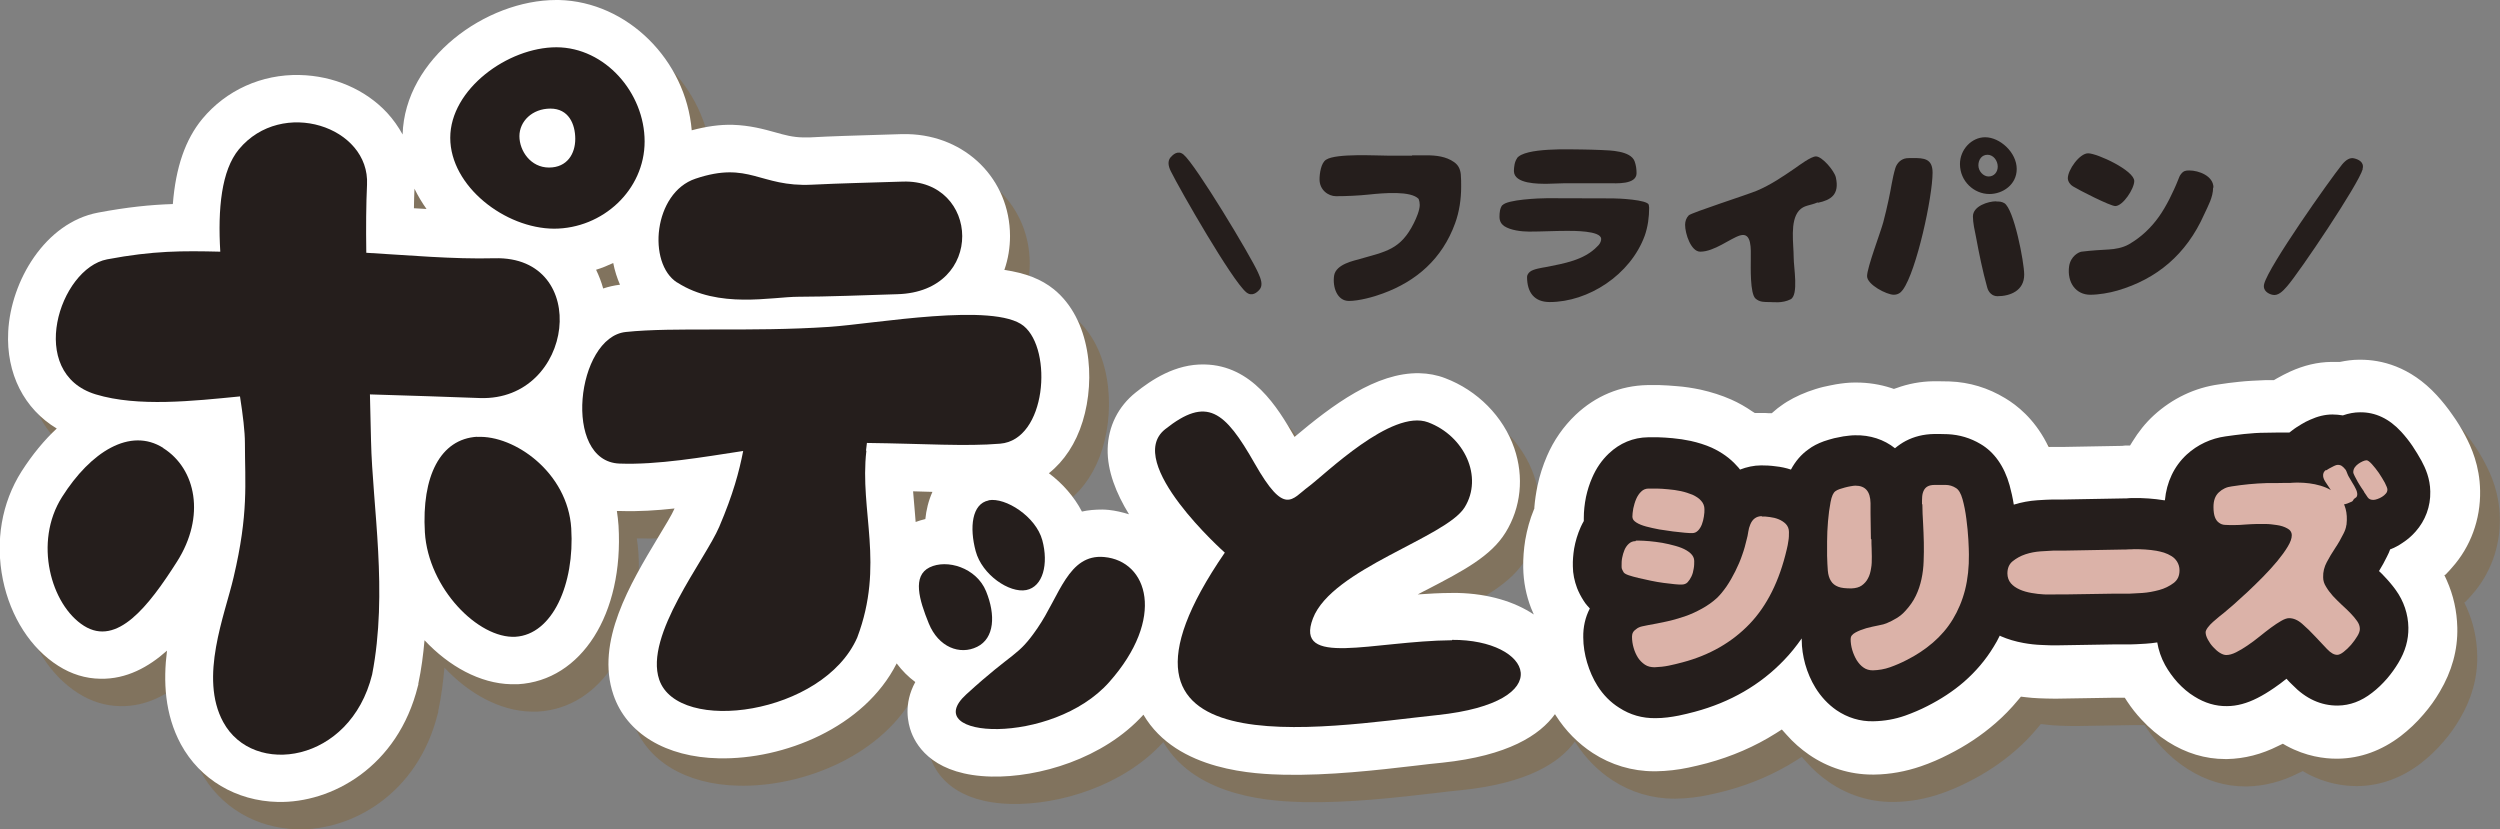 <?xml version="1.0" encoding="UTF-8"?>
<svg xmlns="http://www.w3.org/2000/svg" viewBox="0 0 136.98 45.44">
  <rect x="0" y="0" width="136.98" height="45.44" fill="#808080" stroke="none"/>
  <defs>
    <style>
      .cls-1 {
        isolation: isolate;
      }

      .cls-2 {
        fill: #83673c;
        opacity: .5;
      }

      .cls-2, .cls-3, .cls-4, .cls-5 {
        stroke-width: 0px;
      }

      .cls-2, .cls-6 {
        mix-blend-mode: multiply;
      }

      .cls-3 {
        fill: #dbb2a8;
      }

      .cls-4 {
        fill: #251e1c;
      }

      .cls-5 {
        fill: #fff;
      }
    </style>
  </defs>
  <g class="cls-1">
    <g id="_レイヤー_2" data-name="レイヤー 2">
      <g id="_レイヤー_1-2" data-name="レイヤー 1">
        <g>
          <g>
            <path class="cls-2" d="M135.07,32.99l.21-.22c.05-.06.1-.11.15-.17,1.02-1.14,1.57-2.64,1.54-4.21-.02-1.37-.48-2.39-.82-3.03-.2-.38-.43-.76-.69-1.12-.26-.38-.55-.74-.86-1.08-1.48-1.61-3.09-1.95-4.18-1.95h-.09c-.35,0-.7.05-1.04.12h-.06s-.06,0-.06,0c-.08,0-.16,0-.25,0-.03,0-.07,0-.1,0-.77.01-1.51.19-2.26.53-.24.11-.47.23-.72.37l-.17.1h-.5c-.47.02-.95.04-1.41.09-.4.04-.77.09-1.09.14-1.33.18-2.56.77-3.57,1.69-.46.42-.85.91-1.18,1.45l-.13.21h-.25s-.18.02-.18.02l-3.28.06s-.28,0-.43,0h-.32s-.13-.25-.13-.25c-.69-1.31-1.6-2.03-2.25-2.42-.94-.57-1.96-.88-3.05-.92-.22,0-.43-.01-.64-.01-.08,0-.16,0-.24,0-.71.01-1.39.14-2.02.37l-.15.05-.15-.05c-.61-.2-1.27-.3-1.91-.3-.03,0-.07,0-.1,0-.32,0-.67.04-1.03.1-.23.04-.44.09-.68.14-.29.07-.56.16-.84.26-.56.21-1.08.48-1.47.77-.13.09-.25.18-.37.29l-.14.12h-.18c-.1-.01-.21-.01-.31-.01-.04,0-.08,0-.13,0-.05,0-.1,0-.15,0h-.16s-.13-.08-.13-.08c-.36-.25-.76-.48-1.17-.66-.52-.23-1.09-.41-1.67-.54-.43-.09-.87-.16-1.29-.19-.33-.03-.65-.05-.96-.06-.2,0-.36,0-.5,0-.06,0-.12,0-.17,0-1.48.03-2.83.59-3.93,1.63-.67.64-1.2,1.4-1.57,2.26-.22.51-.4,1.06-.52,1.63-.08.39-.14.79-.17,1.17v.07s-.03.07-.03.07c-.22.53-.37,1.09-.47,1.66-.08.5-.12,1-.11,1.51.01.77.16,1.52.43,2.22.05.12.1.23.15.35-1.06-.71-2.5-1.14-4.16-1.18-.11,0-.22,0-.34,0-.64,0-1.26.04-1.86.08.2-.11.38-.2.54-.28,1.94-1.01,3.47-1.81,4.27-3.11.85-1.37,1.02-3.05.48-4.62-.6-1.74-2.02-3.17-3.79-3.84-.44-.17-.92-.26-1.41-.27-2.37-.05-4.76,1.74-6.84,3.49-.93-1.63-2.33-3.92-4.93-3.97-1.61-.04-2.93.86-3.78,1.54-.95.76-1.5,1.85-1.53,3.08-.03,1.21.47,2.45,1.17,3.59-.36-.11-.73-.2-1.11-.24-.12-.01-.24-.02-.35-.02-.4,0-.77.03-1.12.11-.42-.81-1.06-1.54-1.81-2.1.83-.66,1.48-1.63,1.85-2.84.73-2.36.43-5.61-1.58-7.24-.68-.55-1.55-.89-2.71-1.06.21-.6.31-1.23.31-1.86-.01-3.11-2.42-5.5-5.59-5.58-.12,0-.24,0-.37,0l-1.3.04c-1.27.04-2.47.07-3.72.14-.13,0-.25,0-.36,0-.57-.01-1-.13-1.53-.28-.61-.17-1.37-.38-2.32-.41-.72-.02-1.46.09-2.25.3-.32-3.85-3.51-7.06-7.27-7.14h-.14c-3.85,0-8.3,3.2-8.42,7.37-.23-.42-.51-.82-.85-1.19-1.19-1.28-2.94-2.03-4.79-2.07-2.08-.05-4.03.83-5.34,2.41-.92,1.12-1.45,2.63-1.61,4.66-1.24.04-2.5.17-4.1.47-2.9.55-4.78,3.75-4.92,6.52-.12,2.31.88,4.24,2.66,5.31-.69.64-1.34,1.43-1.93,2.35-1.09,1.72-1.45,3.82-1.02,5.94.42,2.04,1.53,3.76,3.03,4.71.72.46,1.5.7,2.31.71,1.43.03,2.64-.64,3.65-1.54-.21,1.67-.13,3.48.76,5.13,1.05,1.93,3.03,3.11,5.31,3.16,2.93.07,6.58-1.9,7.68-6.36l.02-.06v-.06c.17-.8.27-1.59.34-2.38,1.34,1.43,3.04,2.37,4.74,2.41.13,0,.26,0,.38,0,3.48-.2,5.8-3.85,5.51-8.69-.02-.27-.05-.54-.09-.8,0,0,0,0,.01,0h.23c.94.03,1.93-.03,2.92-.14-.14.33-.53.97-.9,1.58-1.53,2.55-3.44,5.72-2.45,8.63.72,2.12,2.88,3.42,5.77,3.48h0c3.56.08,7.97-1.68,9.75-5.2.3.4.64.74,1.02,1.02-.66,1.21-.4,2.27-.22,2.75.33.88,1.35,2.36,4.39,2.43,2.58.06,6.14-.97,8.33-3.39,1.84,3.14,6.24,3.25,7.71,3.29t0,0c2.44.05,5.09-.25,7.22-.5.51-.06.99-.12,1.44-.16,3.61-.38,5.35-1.51,6.18-2.66.02.03.03.05.05.08.53.83,1.21,1.52,2.02,2.05,1,.65,2.16,1,3.36,1,.04,0,.07,0,.11,0,.61-.01,1.2-.08,1.77-.2.33-.07.67-.15,1.01-.24,1.37-.37,2.64-.92,3.78-1.64l.33-.21.26.29c.36.41.78.78,1.23,1.09,1.03.71,2.23,1.09,3.47,1.09.04,0,.07,0,.11,0,.86-.01,1.72-.17,2.54-.45.53-.18,1.08-.42,1.52-.65.94-.47,1.8-1.04,2.57-1.71.44-.38.86-.81,1.24-1.27l.16-.19.25.03c.24.03.49.05.74.06.27.01.54.02.79.02.08,0,.15,0,.23,0l3.06-.05c.05,0,.17,0,.26,0h.12s.24,0,.24,0l.13.2c.23.35.49.68.78.99.44.48.93.89,1.45,1.22.99.63,2.05.95,3.15.95.03,0,.07,0,.1,0,.95-.02,1.89-.26,2.8-.72.01,0,.25-.12.25-.12l.21.12c1.07.58,2.07.7,2.73.7h.09c1.22-.02,2.38-.44,3.43-1.24.44-.34.87-.74,1.25-1.19.34-.39.64-.81.89-1.24.66-1.11.99-2.29.96-3.51-.02-.9-.21-1.77-.58-2.6l-.13-.28ZM23.76,12.92c0-.39.02-.74.03-1.07.19.39.41.76.66,1.11-.23-.01-.47-.03-.7-.04ZM34.14,17.31c-.1-.36-.23-.7-.39-1.03.33-.1.64-.23.94-.37.08.42.21.82.37,1.19-.33.04-.63.11-.93.21ZM51.78,29.95c-.18.04-.36.1-.53.16-.01-.17-.03-.34-.04-.5-.04-.41-.07-.8-.1-1.18.05,0,.68.02,1.06.03-.22.49-.34,1-.39,1.5Z"/>
            <path class="cls-5" d="M133.99,31.49l.21-.22c.05-.06.1-.11.15-.17,1.02-1.14,1.57-2.64,1.54-4.21-.02-1.37-.48-2.39-.82-3.03-.2-.38-.43-.76-.69-1.12-.26-.38-.55-.74-.86-1.08-1.48-1.61-3.09-1.95-4.18-1.95h-.09c-.35,0-.7.05-1.04.12h-.06s-.06,0-.06,0c-.08,0-.16,0-.25,0-.03,0-.07,0-.1,0-.77.01-1.51.19-2.26.53-.24.11-.47.23-.72.37l-.17.1h-.5c-.47.02-.95.04-1.41.09-.4.04-.77.09-1.09.14-1.33.18-2.56.77-3.57,1.69-.46.42-.85.91-1.18,1.45l-.13.21h-.25s-.18.02-.18.02l-3.28.06s-.28,0-.43,0h-.32s-.13-.25-.13-.25c-.69-1.31-1.6-2.03-2.25-2.42-.94-.57-1.96-.88-3.05-.92-.22,0-.43-.01-.64-.01-.08,0-.16,0-.24,0-.71.01-1.39.14-2.02.37l-.15.05-.15-.05c-.61-.2-1.27-.3-1.91-.3-.03,0-.07,0-.1,0-.32,0-.67.04-1.03.1-.23.04-.44.09-.68.14-.29.07-.56.16-.84.26-.56.21-1.08.48-1.47.77-.13.09-.25.18-.37.29l-.14.12h-.18c-.1-.01-.21-.01-.31-.01-.04,0-.08,0-.13,0-.05,0-.1,0-.15,0h-.16s-.13-.08-.13-.08c-.36-.25-.76-.48-1.17-.66-.52-.23-1.09-.41-1.67-.54-.43-.09-.87-.16-1.29-.19-.33-.03-.65-.05-.96-.06-.2,0-.36,0-.5,0-.06,0-.12,0-.17,0-1.48.03-2.83.59-3.93,1.63-.67.64-1.2,1.4-1.57,2.26-.22.51-.4,1.06-.52,1.63-.08.39-.14.79-.17,1.17v.07s-.03.07-.03.07c-.22.53-.37,1.09-.47,1.66-.08.5-.12,1-.11,1.51.01.77.16,1.52.43,2.22.05.12.1.23.15.35-1.06-.71-2.5-1.14-4.16-1.18-.11,0-.22,0-.34,0-.64,0-1.26.04-1.86.08.2-.11.38-.2.54-.28,1.94-1.01,3.47-1.81,4.27-3.11.85-1.37,1.02-3.05.48-4.62-.6-1.74-2.02-3.17-3.79-3.84-.44-.17-.92-.26-1.41-.27-2.37-.05-4.76,1.74-6.84,3.49-.93-1.63-2.33-3.92-4.93-3.97-1.61-.04-2.93.86-3.78,1.54-.95.76-1.5,1.85-1.53,3.08-.03,1.21.47,2.45,1.17,3.59-.36-.11-.73-.2-1.11-.24-.12-.01-.24-.02-.35-.02-.4,0-.77.03-1.12.11-.42-.81-1.06-1.54-1.81-2.1.83-.66,1.48-1.63,1.85-2.84.73-2.36.43-5.61-1.58-7.24-.68-.55-1.55-.89-2.71-1.06.21-.6.31-1.23.31-1.86-.01-3.11-2.42-5.5-5.59-5.58-.12,0-.24,0-.37,0l-1.3.04c-1.27.04-2.47.07-3.72.14-.13,0-.25,0-.36,0-.57-.01-1-.13-1.53-.28-.61-.17-1.37-.38-2.32-.41-.72-.02-1.46.09-2.25.3C37.58,3.3,34.38.09,30.62,0h-.14c-3.85,0-8.3,3.2-8.42,7.37-.23-.42-.51-.82-.85-1.19-1.19-1.28-2.94-2.03-4.79-2.07-2.08-.05-4.03.83-5.34,2.41-.92,1.12-1.45,2.63-1.61,4.66-1.24.04-2.5.17-4.1.47-2.9.55-4.78,3.75-4.92,6.52-.12,2.31.88,4.24,2.66,5.31-.69.64-1.34,1.43-1.93,2.35-1.09,1.72-1.45,3.82-1.02,5.94.42,2.04,1.53,3.76,3.03,4.71.72.46,1.5.7,2.31.71,1.43.03,2.64-.64,3.65-1.54-.21,1.67-.13,3.48.76,5.13,1.05,1.93,3.03,3.11,5.31,3.16,2.93.07,6.58-1.9,7.68-6.36l.02-.06v-.06c.17-.8.27-1.59.34-2.38,1.34,1.43,3.04,2.37,4.74,2.41.13,0,.26,0,.38,0,3.48-.2,5.8-3.85,5.51-8.69-.02-.27-.05-.54-.09-.8,0,0,0,0,.01,0h.23c.94.03,1.93-.03,2.92-.14-.14.33-.53.97-.9,1.58-1.53,2.55-3.44,5.72-2.45,8.63.72,2.12,2.88,3.42,5.77,3.48h0c3.56.08,7.97-1.68,9.75-5.2.3.4.64.74,1.02,1.02-.66,1.21-.4,2.27-.22,2.75.33.88,1.35,2.36,4.39,2.43,2.58.06,6.14-.97,8.33-3.39,1.84,3.14,6.24,3.25,7.71,3.29t0,0c2.44.05,5.09-.25,7.22-.5.51-.06.99-.12,1.44-.16,3.61-.38,5.35-1.51,6.18-2.66.02.03.03.05.05.08.53.83,1.21,1.52,2.02,2.05,1,.65,2.16,1,3.36,1,.04,0,.07,0,.11,0,.61-.01,1.2-.08,1.77-.2.33-.07.67-.15,1.01-.24,1.37-.37,2.64-.92,3.78-1.64l.33-.21.26.29c.36.41.78.78,1.23,1.09,1.03.71,2.23,1.09,3.47,1.09.04,0,.07,0,.11,0,.86-.01,1.72-.17,2.54-.45.53-.18,1.08-.42,1.52-.65.94-.47,1.8-1.04,2.57-1.71.44-.38.86-.81,1.24-1.27l.16-.19.25.03c.24.03.49.05.74.06.27.01.54.02.79.02.08,0,.15,0,.23,0l3.06-.05c.05,0,.17,0,.26,0h.12s.24,0,.24,0l.13.2c.23.35.49.68.78.99.44.48.93.89,1.45,1.22.99.63,2.05.95,3.15.95.03,0,.07,0,.1,0,.95-.02,1.89-.26,2.8-.72.01,0,.25-.12.25-.12l.21.12c1.07.58,2.07.7,2.73.7h.09c1.22-.02,2.38-.44,3.43-1.24.44-.34.87-.74,1.25-1.19.34-.39.64-.81.89-1.24.66-1.11.99-2.29.96-3.51-.02-.9-.21-1.77-.58-2.6l-.13-.28ZM22.68,11.41c0-.39.02-.74.03-1.07.19.39.41.76.66,1.11-.23-.01-.47-.03-.7-.04ZM33.05,15.81c-.1-.36-.23-.7-.39-1.03.33-.1.64-.23.94-.37.08.42.21.82.37,1.19-.33.04-.63.11-.93.21ZM50.7,28.44c-.18.04-.36.1-.53.16-.01-.17-.03-.34-.04-.5-.04-.41-.07-.8-.1-1.18.05,0,.68.02,1.06.03-.22.49-.34,1-.39,1.5Z"/>
            <g>
              <g>
                <path class="cls-4" d="M20.27,21.61c2.12.06,4.35.14,6.03.2,5.18.17,6.13-7.8.8-7.66-2.3.06-4.75-.17-7.03-.3-.02-1.41-.01-2.65.04-3.73.16-3.18-4.66-4.78-7.02-1.94-.96,1.16-1.16,3.26-1.02,5.61-2.05-.05-3.66-.06-6.2.42-2.62.5-4.45,6.24-.62,7.4,2.31.7,5.35.36,7.9.11.16,1.03.27,1.92.27,2.56,0,2.22.21,3.83-.62,7.35-.48,2.07-1.9,5.49-.57,7.93,1.64,3.03,6.96,2.25,8.16-2.6.88-4.53.02-9.22-.06-12.8-.02-.88-.04-1.73-.06-2.54Z"/>
                <path class="cls-4" d="M30.35,12.53c2.67,0,4.97-2.12,4.97-4.78,0-2.66-2.16-5.15-4.83-5.16-2.67,0-5.82,2.3-5.82,4.96,0,2.66,3.01,4.97,5.69,4.98ZM30.16,5.95c1,0,1.36.85,1.36,1.66s-.44,1.57-1.44,1.57-1.62-.91-1.62-1.72.7-1.51,1.7-1.51Z"/>
                <path class="cls-4" d="M8.94,24.54c-1.81-1.14-3.97.21-5.54,2.69-1.57,2.47-.61,5.92,1.2,7.06,1.81,1.14,3.53-1.05,5.1-3.52,1.57-2.47,1.05-5.08-.76-6.22Z"/>
                <path class="cls-4" d="M26.15,23.93c-2.03.12-3.05,2.17-2.87,5.24.19,3.07,2.93,5.83,4.96,5.72,2.03-.12,3.25-2.88,3.06-5.94-.19-3.07-3.13-5.12-5.15-5.01Z"/>
                <path class="cls-4" d="M47.45,24.69c.02-.15.03-.28.05-.42,3.16.04,5.41.2,7.3.04,2.54-.21,2.89-5.14,1.29-6.45-1.61-1.31-8.13-.12-10.65.05-4.35.29-8.52,0-11.15.28-2.71.28-3.49,7.09-.35,7.21,2.09.08,4.55-.35,6.78-.69-.22,1.13-.55,2.37-1.31,4.15-.77,1.81-4.12,5.95-3.29,8.38,1.03,3.02,8.99,1.93,10.85-2.31,1.51-4,.12-6.93.5-10.23Z"/>
                <path class="cls-4" d="M37.11,15.48c2.27,1.46,5.17.78,6.65.78s3.78-.09,5.4-.14c4.87-.13,4.53-6.31.3-6.17-1.85.06-3.35.09-4.98.17-2.86.14-3.42-1.32-6.37-.33-2.31.77-2.65,4.64-1.01,5.69Z"/>
                <path class="cls-4" d="M53.54,35.44c.95-.47,1.02-1.74.49-3.04-.53-1.3-2.15-1.78-3.1-1.31-.95.47-.57,1.77-.04,3.07.53,1.3,1.7,1.75,2.65,1.28Z"/>
                <path class="cls-4" d="M54.17,27.42c-.92.18-1.06,1.48-.71,2.78.35,1.3,1.85,2.31,2.77,2.13s1.23-1.43.88-2.73c-.35-1.3-2.02-2.36-2.94-2.19Z"/>
                <path class="cls-4" d="M60.5,30.52c-1.97-.18-2.44,2.13-3.65,3.89-1.11,1.62-1.24,1.2-3.91,3.64-2.67,2.44,4.71,2.84,7.83-.67,3.12-3.51,2.13-6.64-.27-6.86Z"/>
                <path class="cls-4" d="M79.56,35.08c-4.36.04-8.66,1.51-7.62-1.2,1.04-2.71,7.28-4.42,8.31-6.08,1.03-1.66,0-3.91-2-4.66-2-.75-5.64,2.85-6.56,3.53s-1.29,1.63-2.94-1.27c-1.65-2.9-2.62-3.7-4.91-1.88-2.29,1.82,3.27,6.76,3.27,6.76-8.26,12.02,5.41,9.56,11.65,8.9,6.73-.71,5.17-4.15.8-4.12Z"/>
              </g>
              <g>
                <path class="cls-4" d="M130.97,30.1c.23-.09.46-.21.66-.35.28-.18.53-.4.73-.63.53-.6.82-1.37.8-2.19-.01-.71-.26-1.27-.48-1.68-.15-.27-.32-.55-.5-.82-.19-.28-.4-.54-.61-.77-.66-.72-1.42-1.08-2.26-1.07-.31,0-.63.06-.94.17-.19-.03-.38-.05-.57-.05-.41,0-.81.1-1.23.29-.16.07-.32.15-.48.25-.18.11-.36.22-.52.35-.05.04-.09.07-.13.1h-.22c-.35,0-.71,0-1.08.01-.4,0-.79.03-1.18.07-.34.04-.69.08-1.02.13-.79.11-1.53.45-2.13,1-.69.64-1.1,1.51-1.19,2.5-.02,0-.03,0-.05,0-.56-.09-1.12-.13-1.68-.12-.13,0-.26,0-.4.02-.06,0-.12,0-.18,0l-3.28.06c-.06,0-.12,0-.18,0-.13,0-.26,0-.39,0-.2,0-.48.02-.83.04-.44.03-.87.11-1.29.24-.06-.38-.14-.73-.23-1.06-.29-1.04-.84-1.82-1.59-2.26-.55-.33-1.16-.51-1.8-.54-.26-.01-.51-.01-.74-.01-.59.01-1.1.14-1.56.38-.21.11-.41.25-.59.4-.6-.48-1.37-.73-2.19-.71-.19,0-.41.03-.64.06-.16.03-.32.06-.5.1-.2.05-.39.11-.57.17-.33.12-.62.27-.84.44-.4.28-.72.66-.96,1.11-.27-.09-.55-.15-.84-.18-.29-.04-.55-.05-.79-.05-.4,0-.8.09-1.16.23-.05-.07-.11-.14-.17-.2-.37-.42-.84-.75-1.38-1-.36-.16-.75-.28-1.15-.37-.33-.07-.66-.12-.99-.15-.29-.03-.55-.04-.79-.05-.24,0-.42,0-.56,0-.81.01-1.55.32-2.15.89-.39.37-.69.81-.91,1.32-.15.34-.26.69-.34,1.06-.08.4-.12.78-.12,1.15,0,.05,0,.1,0,.17-.06.11-.12.21-.17.33-.17.38-.29.78-.36,1.18-.05.32-.08.65-.07.97,0,.41.09.81.23,1.19.09.23.21.46.35.68.03.05.07.1.1.15.08.1.16.2.25.29-.25.48-.37,1.02-.36,1.58,0,.47.08.94.21,1.38.14.47.33.9.57,1.28.31.49.71.9,1.19,1.2.6.39,1.26.58,1.99.57.44,0,.86-.06,1.27-.14.29-.06.58-.13.88-.21,1.94-.52,3.59-1.47,4.89-2.83.35-.36.67-.76.97-1.19,0,.03,0,.06,0,.08,0,.44.07.89.19,1.33.13.46.32.9.56,1.29.3.49.69.91,1.15,1.23.6.41,1.3.63,2.03.61.59-.01,1.17-.11,1.74-.31.42-.15.84-.33,1.21-.52.73-.37,1.41-.81,2.01-1.33.64-.56,1.19-1.2,1.63-1.93.12-.19.23-.39.33-.6.02,0,.04.02.06.03.39.17.8.29,1.24.37.33.06.67.1,1.01.11.3.02.58.02.83.02l3.04-.05c.12,0,.23,0,.34,0,.2,0,.4,0,.6,0,.21,0,.5-.02.87-.04.21-.01.43-.04.64-.07.07.42.21.84.43,1.24.19.34.42.66.69.96.28.3.58.56.91.76.57.36,1.17.54,1.79.53.55,0,1.11-.16,1.66-.44.3-.15.61-.34.93-.56.22-.15.45-.32.67-.5.11.12.21.23.32.33.74.77,1.58,1.15,2.5,1.14.66-.01,1.28-.24,1.87-.7.29-.22.57-.49.83-.79.23-.27.43-.55.61-.85.38-.63.56-1.26.55-1.93-.01-.73-.25-1.45-.69-2.06-.18-.25-.39-.5-.62-.74-.09-.1-.19-.2-.3-.3.16-.26.31-.53.44-.8.07-.13.13-.27.18-.41Z"/>
                <g>
                  <path class="cls-3" d="M89.63,29.62c.1,0,.24,0,.44.01s.41.03.65.06c.24.03.48.07.73.13.25.06.48.12.68.2.2.08.37.18.5.3.13.12.2.26.2.42,0,.13,0,.27-.03.42-.02.15-.06.29-.12.42-.06.13-.13.23-.21.32s-.2.13-.34.13c-.07,0-.19,0-.37-.02-.17-.02-.37-.04-.6-.07s-.46-.07-.7-.12c-.24-.05-.47-.1-.68-.15-.21-.05-.39-.1-.54-.15-.15-.05-.24-.11-.27-.15-.04-.06-.06-.11-.09-.17s-.03-.12-.03-.18c0-.15,0-.3.03-.45s.07-.3.13-.44c.06-.14.14-.25.24-.34.1-.09.22-.14.37-.14ZM96.54,28.3c.12,0,.26,0,.43.03.17.02.33.06.48.12s.29.15.4.26c.11.12.17.26.17.44,0,.16,0,.32-.03.48-.02.16-.05.31-.09.47-.4,1.72-1.08,3.09-2.04,4.09-.96,1-2.19,1.71-3.67,2.1-.26.07-.51.13-.75.18s-.51.08-.78.09c-.2,0-.38-.04-.53-.14s-.28-.23-.38-.38c-.1-.16-.18-.33-.24-.54-.06-.2-.09-.41-.09-.62,0-.09.02-.17.06-.24.04-.07.1-.12.17-.17.08-.07.19-.12.32-.15.13-.03.25-.05.34-.07.31-.05.63-.12.97-.19.34-.07.68-.17,1.01-.28s.65-.26.96-.43.59-.37.84-.6c.16-.16.33-.36.51-.62.17-.25.33-.53.48-.83s.28-.6.38-.9c.11-.3.18-.58.24-.83.04-.14.07-.28.09-.43.02-.15.06-.28.11-.4.12-.3.33-.45.62-.46ZM89.44,28.35c0-.15.02-.31.05-.49.04-.18.09-.36.16-.52.07-.16.16-.3.28-.41.11-.11.25-.16.4-.16.11,0,.26,0,.45,0,.19,0,.4.02.63.04s.46.05.69.1c.23.05.44.12.64.2.19.09.35.19.47.33.12.13.18.29.18.46,0,.11,0,.24-.03.4-.02.15-.06.29-.11.43-.05.13-.12.25-.21.34-.09.09-.19.14-.32.14-.07,0-.2,0-.4-.02s-.41-.04-.65-.07c-.24-.03-.49-.07-.75-.11-.26-.05-.5-.1-.72-.16-.22-.06-.4-.13-.54-.22-.14-.09-.21-.18-.21-.28Z"/>
                  <path class="cls-3" d="M102.54,29.56c0,.16,0,.32.01.47,0,.15.01.31.01.47,0,.23,0,.44-.04.64-.03.2-.08.39-.17.55-.08.16-.2.29-.34.39-.14.1-.33.15-.56.16-.31,0-.56-.02-.73-.09-.18-.07-.31-.17-.4-.32-.09-.14-.15-.33-.17-.56-.02-.23-.03-.5-.04-.83,0-.15,0-.41,0-.77,0-.36.02-.73.05-1.11.03-.38.08-.73.14-1.05.06-.32.15-.52.27-.6.06-.04.13-.08.22-.11.09-.03.19-.06.3-.09.11-.03.21-.05.32-.07s.19-.03.25-.03c.54,0,.82.31.83.96,0,.09,0,.18,0,.28,0,.1,0,.19,0,.29l.02,1.38ZM105.31,27.64c0-.16,0-.31.01-.43.01-.13.04-.24.09-.34.05-.1.12-.17.21-.22.09-.05.22-.08.39-.08.18,0,.38,0,.59,0,.21,0,.4.06.57.17.15.09.27.29.36.61.09.32.16.68.21,1.07.05.39.09.77.11,1.14.02.37.03.64.03.81.01.7-.06,1.35-.21,1.95-.15.59-.38,1.13-.67,1.61s-.66.91-1.09,1.28c-.43.37-.91.69-1.45.96-.29.15-.59.28-.9.39-.31.11-.62.16-.94.17-.2,0-.37-.05-.51-.15-.15-.1-.27-.24-.38-.41-.1-.17-.18-.35-.24-.55s-.09-.4-.09-.61c0-.14.08-.25.26-.35s.37-.17.6-.24c.23-.06.45-.11.66-.15.22-.04.36-.08.45-.12.19-.08.37-.17.55-.28.18-.11.34-.24.49-.41.23-.25.42-.52.56-.81.14-.29.24-.59.31-.91s.11-.65.12-.99c.01-.34.02-.68.01-1.03s-.02-.7-.04-1.05-.04-.7-.04-1.05Z"/>
                  <path class="cls-3" d="M116.35,30.11c.1,0,.19,0,.29-.01.1,0,.19,0,.29-.01.41,0,.82.02,1.23.09.13.02.26.06.41.1.15.05.28.11.41.19s.23.18.31.31c.08.13.13.29.13.47,0,.3-.1.53-.33.7s-.49.3-.79.38-.61.14-.92.16c-.31.02-.55.03-.74.04-.15,0-.31,0-.46,0s-.32,0-.48,0l-2.56.04h-.48c-.2.01-.42,0-.65,0-.23-.01-.47-.04-.7-.08-.23-.04-.45-.1-.65-.19-.2-.09-.36-.2-.48-.34-.12-.14-.19-.33-.19-.54,0-.28.09-.51.29-.67s.43-.29.7-.38c.27-.09.55-.14.83-.16.29-.02.51-.03.68-.04.1,0,.19,0,.29,0,.09,0,.19,0,.29,0l3.28-.06Z"/>
                  <path class="cls-3" d="M128.56,28.78c-.02.16-.08.31-.15.45-.14.28-.29.55-.46.8-.17.25-.32.51-.46.77-.14.26-.21.54-.2.83,0,.18.05.35.16.52.1.17.22.33.37.5.15.16.31.32.48.48.17.15.33.31.48.46s.27.3.37.44c.1.14.15.28.15.43,0,.11-.04.24-.14.4-.1.16-.21.32-.34.47-.13.15-.27.28-.41.39-.14.11-.26.16-.35.16-.17,0-.35-.1-.56-.32s-.42-.45-.65-.69c-.23-.25-.47-.48-.71-.69-.24-.21-.48-.31-.72-.31-.11,0-.26.05-.43.15s-.36.22-.56.37-.41.31-.63.49-.44.34-.66.49-.42.27-.62.37c-.2.1-.38.15-.54.15-.1,0-.22-.04-.35-.12-.13-.08-.25-.19-.37-.32-.12-.13-.21-.26-.29-.41s-.12-.28-.12-.4c0-.06.04-.15.12-.26.08-.11.18-.21.29-.31.11-.1.23-.19.34-.29.11-.09.19-.15.24-.19h0c.12-.1.3-.25.54-.46.23-.21.49-.44.77-.7.28-.26.56-.54.85-.83.29-.3.55-.58.78-.86.23-.28.42-.54.57-.79.15-.25.22-.45.22-.62s-.09-.3-.25-.38c-.16-.09-.35-.15-.56-.18s-.42-.06-.63-.06c-.21,0-.37,0-.47,0-.21,0-.42.02-.63.03-.21.02-.42.03-.63.03-.17,0-.33,0-.47-.01-.14,0-.26-.05-.35-.12-.1-.07-.17-.17-.22-.3-.05-.13-.08-.32-.08-.56,0-.35.09-.61.29-.8.2-.19.44-.3.71-.33.32-.05.64-.09.95-.12.31-.03.63-.05.95-.06.36,0,.71,0,1.05-.01.09,0,.17,0,.26,0,0,0,3.37-.36,3.08,2.28ZM127.47,25.77c.05-.04.11-.08.17-.11.09-.05.17-.09.25-.13.08-.04.15-.06.2-.06.11,0,.2.03.27.1.03.02.07.06.11.11.05.05.08.09.09.13.02.05.04.1.06.15.02.05.04.1.07.15.06.11.13.23.2.34s.14.23.19.34c.05.1.08.2.08.3,0,.07-.02.12-.05.15-.03.03-.07.05-.12.09-.04.03-.06.12-.12.15-.76.37-.74,0-.74,0l-.73-1.1c-.28-.46.05-.63.05-.63ZM129.54,26.95s-.08-.12-.15-.22c-.07-.1-.13-.21-.2-.32-.06-.11-.12-.22-.17-.32s-.08-.17-.08-.22c0-.1.03-.18.08-.26.05-.07.12-.14.19-.19.07-.05.15-.1.24-.14.09-.04.16-.06.22-.06s.16.07.29.21c.13.14.25.3.38.48.12.18.23.36.33.54.09.18.14.3.14.37,0,.09-.03.17-.09.23-.06.07-.12.12-.2.17-.08.05-.16.09-.25.12-.09.03-.16.05-.22.05-.15,0-.25-.04-.32-.14-.06-.1-.14-.2-.21-.31h.01Z"/>
                </g>
              </g>
            </g>
          </g>
          <g class="cls-6">
            <path class="cls-4" d="M64.85,8.47c.67.56,3.66,5.53,4.08,6.46.16.35.29.7.08.94-.14.16-.42.4-.73.14-.78-.65-3.61-5.58-4.13-6.63-.14-.28-.18-.55-.02-.75.14-.16.41-.42.72-.16Z"/>
            <path class="cls-4" d="M77.37,8.51c.27,0,.54,0,.8,0,.51,0,1.06.06,1.5.37.23.16.34.38.37.67.02.23.02.45.02.68,0,.68-.1,1.37-.33,2-.71,1.96-2.13,3.18-3.96,3.85-.5.19-1.32.41-1.86.41-.64,0-.91-.75-.81-1.4.11-.63,1.12-.81,1.41-.9,1.41-.41,2.23-.5,2.96-1.97.13-.26.32-.7.32-.99,0-.12-.02-.22-.06-.33-.42-.45-1.88-.33-2.73-.24-.56.06-1.24.09-1.8.09-.42,0-.9-.34-.9-.92,0-.32.08-.91.36-1.08.55-.36,2.76-.22,3.47-.22h1.24Z"/>
            <path class="cls-4" d="M82.32,11.25c.24-.32,2.05-.39,2.46-.39,1.2,0,2.41.01,3.6.01.28,0,1.88.07,1.96.35,0,.05.02.1.02.16,0,.52-.07,1.04-.24,1.53-.79,2.16-3.1,3.64-5.21,3.64-.83,0-1.24-.51-1.24-1.38,0-.1.08-.22.16-.28.18-.15.66-.22.89-.26.95-.19,2.07-.37,2.79-1.12.12-.11.22-.24.22-.42,0-.46-1.57-.44-1.88-.44-.69,0-1.38.04-2.07.04-.41,0-1.01-.07-1.36-.3-.17-.12-.26-.28-.26-.51s.02-.47.16-.65ZM83.11,8.68c.41-.61,2.99-.49,3.58-.49.35,0,.7.02,1.05.03.48.02,1.6.04,1.82.61.08.21.11.44.11.66,0,.64-1.14.55-1.51.55h-2.41c-.33,0-.65.03-.98.03-.45,0-1.82.02-1.82-.7,0-.21.04-.52.17-.69h0Z"/>
            <path class="cls-4" d="M99.59,11.09c-.44.19-.74.14-1.02.45-.51.58-.29,1.82-.29,2.58,0,.53.28,2.05-.17,2.28-.46.23-.94.15-1.16.15-.28,0-.53.01-.76-.19-.31-.27-.26-1.74-.26-2.17,0-.52.07-1.49-.59-1.29-.55.17-1.41.89-2.18.89-.51,0-.83-.99-.83-1.47,0-.2.07-.39.2-.52.15-.15,3.21-1.13,3.73-1.35.74-.31,1.42-.77,2.09-1.23h0c.23-.16.88-.65,1.15-.65.34,0,1.01.79,1.09,1.15.21.94-.27,1.24-.98,1.39Z"/>
            <path class="cls-4" d="M105.89,9.45c0,1.34-.88,5.4-1.63,6.43-.13.18-.29.27-.5.27-.38,0-1.46-.55-1.46-1.02s.73-2.37.89-2.96c.11-.41.2-.81.29-1.22.13-.57.2-1.18.37-1.74.09-.29.33-.51.62-.54.12-.01.23-.01.35-.01.58,0,1.07.02,1.07.8ZM109,10.63c-.84,0-1.61-.7-1.61-1.64,0-.8.64-1.47,1.38-1.47.81,0,1.73.83,1.73,1.74,0,.86-.77,1.37-1.49,1.37ZM109.37,11.04c.17,0,.29,0,.45.09.53.32,1.09,3.24,1.09,3.92,0,.88-.77,1.18-1.47,1.18-.28,0-.49-.21-.56-.49-.25-.9-.44-1.83-.61-2.75-.07-.34-.17-.78-.17-1.13,0-.57.84-.83,1.27-.83ZM108.9,8.48c-.31,0-.5.26-.5.58s.27.61.56.61.5-.23.5-.54c0-.33-.24-.65-.56-.65Z"/>
            <path class="cls-4" d="M113.3,9.77c0-.47.65-1.37,1.11-1.37.5,0,2.53.94,2.53,1.52,0,.42-.62,1.37-1.04,1.37-.28,0-2.02-.89-2.32-1.08-.14-.08-.28-.26-.28-.45ZM121.26,10.28c0,.53-.28,1.01-.49,1.47-.98,2.2-2.6,3.54-4.75,4.17-.44.13-1.04.23-1.49.23-.78,0-1.28-.66-1.16-1.56.09-.57.54-.78.68-.8.66-.08,1.02-.09,1.49-.12.36-.02.76-.09,1.1-.28.33-.19.63-.41.91-.67.58-.54.95-1.1,1.32-1.82.17-.34.34-.7.48-1.06.04-.1.08-.22.15-.3.14-.18.25-.2.46-.2.5,0,1.32.29,1.32.94Z"/>
            <path class="cls-4" d="M129.46,9.26c-.23.84-3.47,5.65-4.14,6.42-.25.29-.51.55-.82.47-.21-.05-.54-.22-.44-.6.26-.98,3.54-5.63,4.27-6.54.2-.24.43-.4.67-.33.21.05.56.2.45.58Z"/>
          </g>
        </g>
      </g>
    </g>
  </g>
</svg>